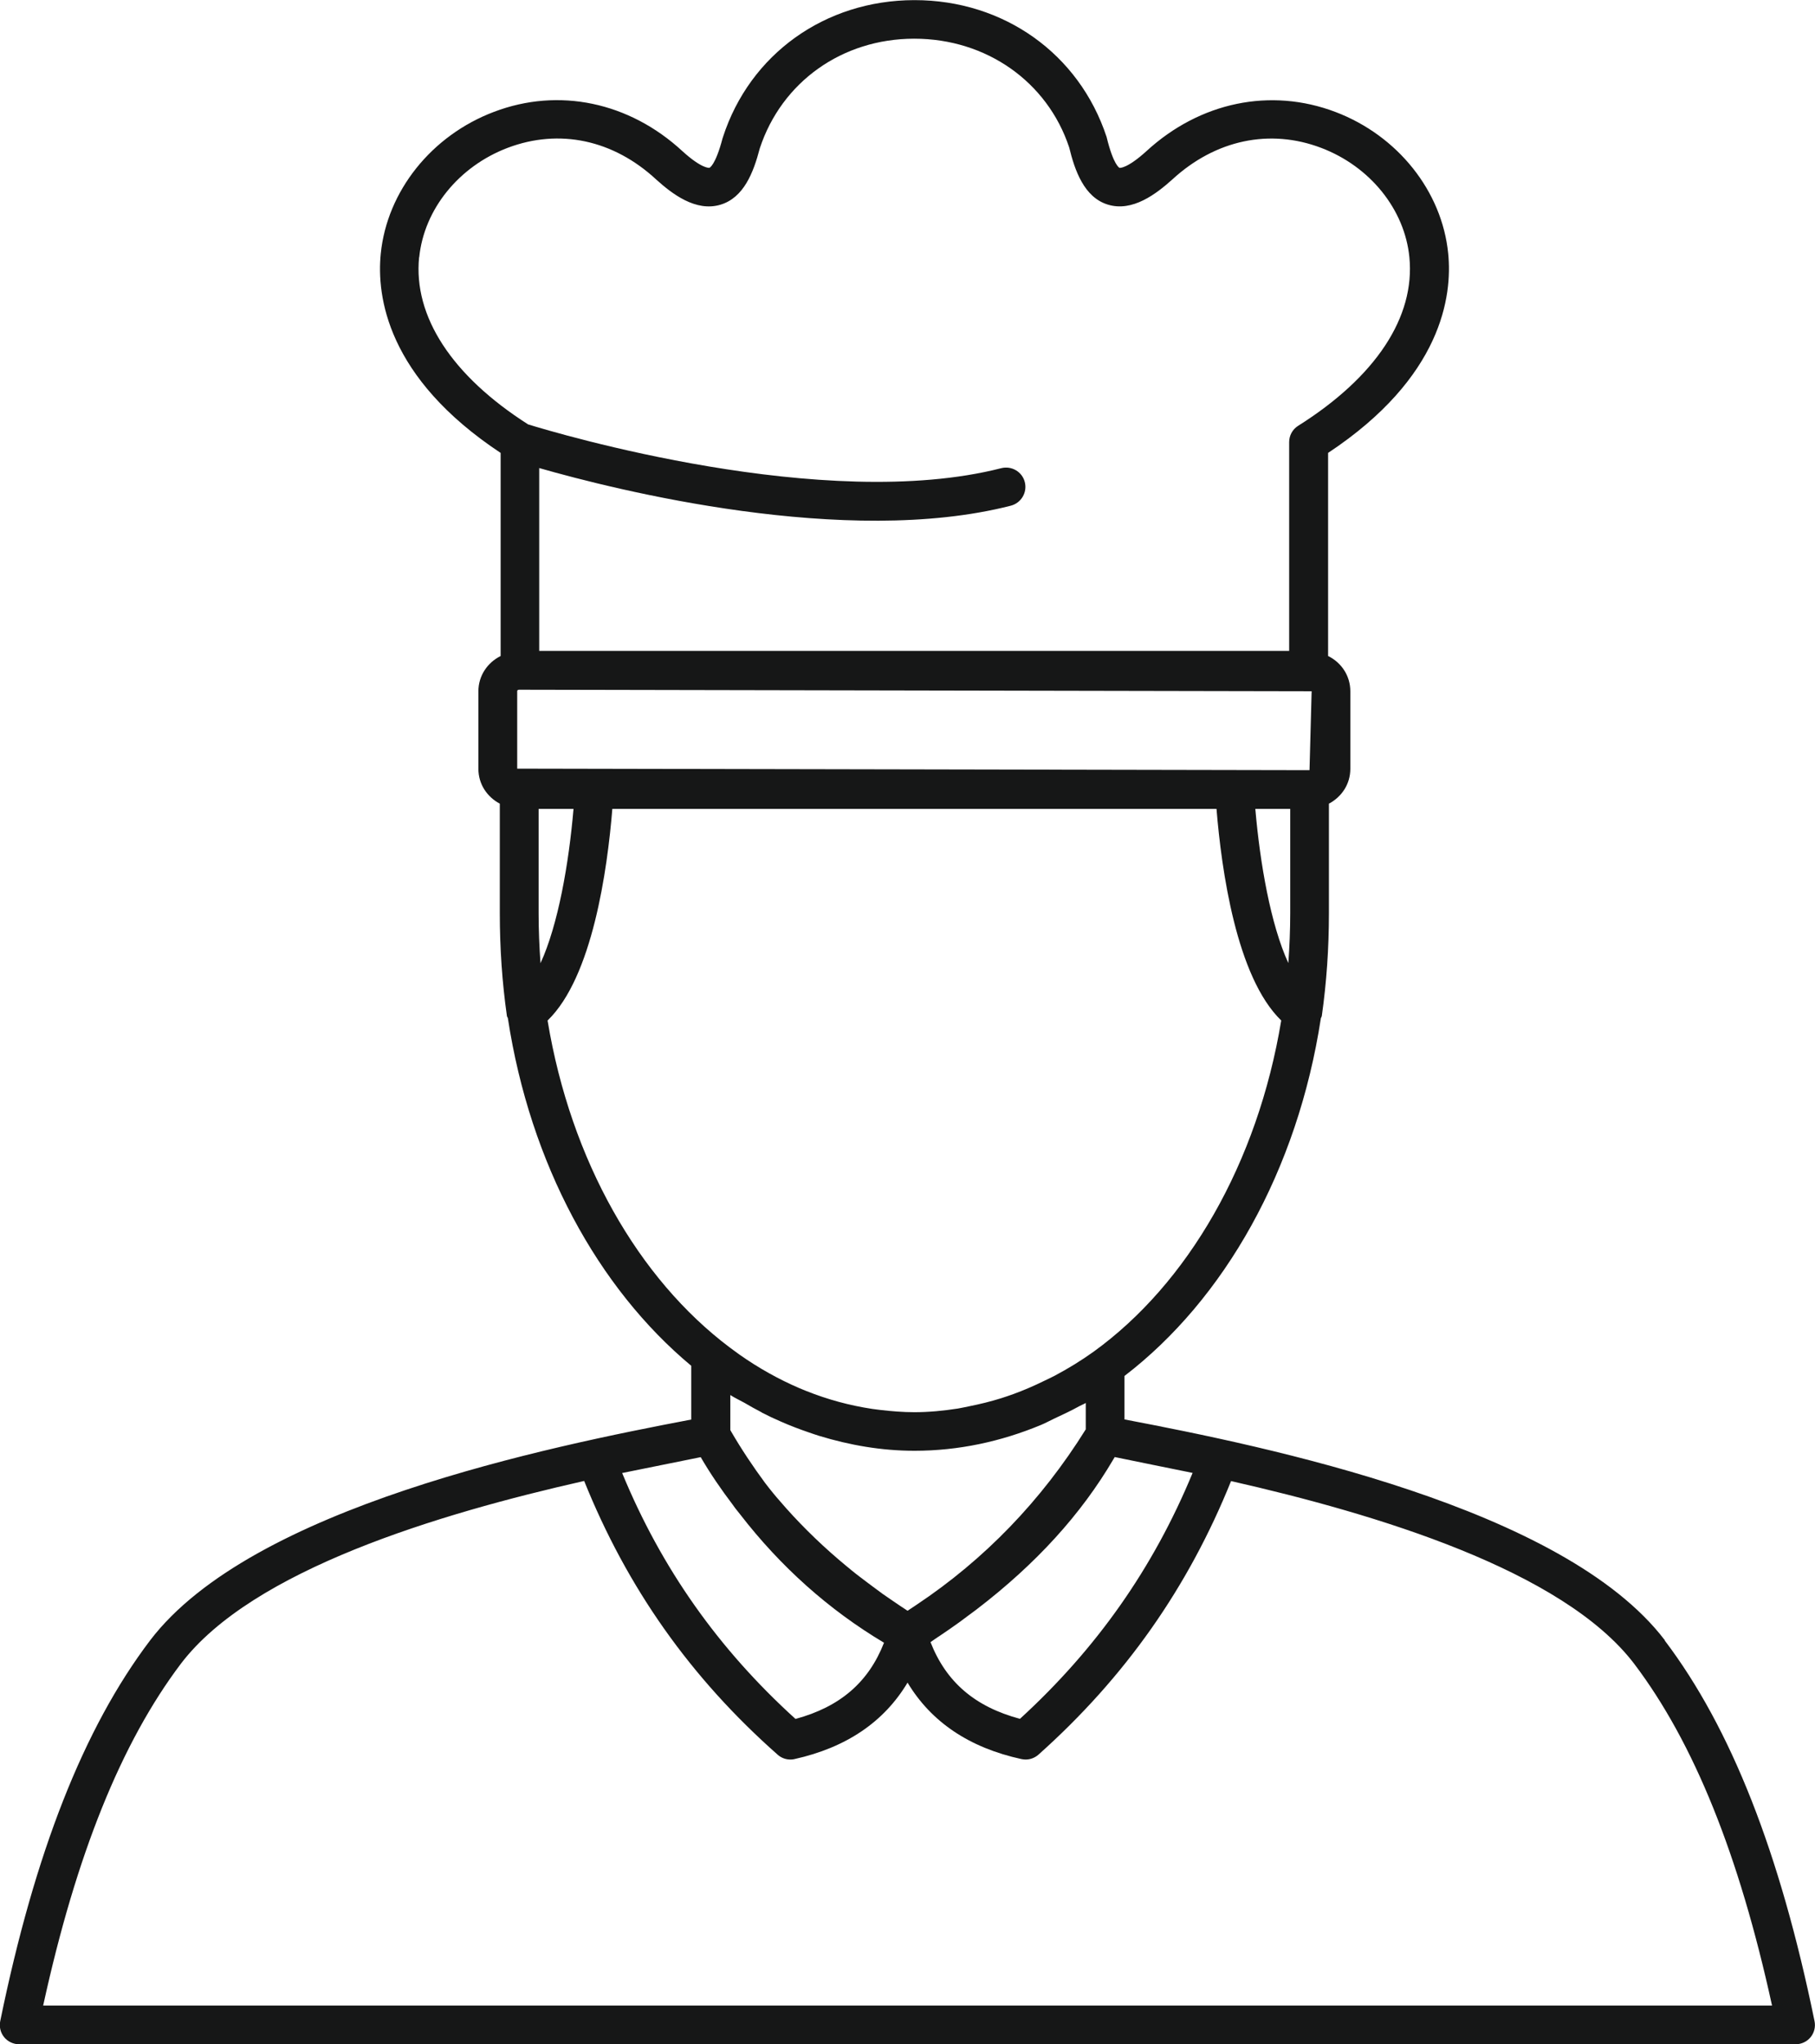 <?xml version="1.0" encoding="UTF-8"?>
<svg id="Layer_1" data-name="Layer 1" xmlns="http://www.w3.org/2000/svg" viewBox="0 0 153.39 172.72">
  <defs>
    <style>
      .cls-1 {
        fill: #161717;
        stroke-width: 0px;
      }
    </style>
  </defs>
  <path class="cls-1" d="M140.7,138.6c-8.57-11.25-33.66-16.37-45.67-18.66v-3.67c8.44-6.47,14.63-17.36,16.6-30.23.02-.07.07-.12.08-.2.4-2.81.6-5.72.6-8.66v-9.27c1.07-.57,1.81-1.64,1.81-2.95v-6.54c0-1.34-.77-2.44-1.88-2.99v-17.16c9.63-6.38,10.51-13.26,10.15-16.85-.52-5.26-4.26-9.96-9.53-11.96-5.48-2.08-11.45-.84-15.97,3.31-1.65,1.5-2.27,1.42-2.28,1.41,0,0-.51-.21-1.09-2.61-2.32-7.03-8.69-11.56-16.23-11.56h-.04c-7.53.02-13.87,4.56-16.15,11.57,0,.03-.02.06-.03.09-.61,2.33-1.11,2.51-1.12,2.51-.02,0-.63.09-2.27-1.4-4.5-4.16-10.46-5.41-15.93-3.33-5.29,2-9.04,6.71-9.57,11.98-.36,3.59.51,10.47,10.13,16.84v17.16c-1.11.56-1.88,1.66-1.88,2.99v6.54c0,1.31.74,2.38,1.81,2.95v9.27c0,2.94.2,5.86.6,8.66,0,.07.06.12.08.19,1.88,12.31,7.62,22.82,15.5,29.38v4.54c-12.03,2.29-37.15,7.38-45.74,18.67-5.6,7.39-9.74,17.91-12.66,32.16-.1.48.02.98.33,1.36.31.38.78.6,1.27.6h150.13c.49,0,.96-.22,1.27-.6.31-.38.43-.88.33-1.36-2.92-14.25-7.06-24.77-12.66-32.16ZM59.22,123.13c.8,1.38,1.72,2.72,2.72,4.04.07.1.14.2.21.29.13.16.26.32.39.49,3.44,4.45,7.51,8.08,12.17,10.86-1.31,3.35-3.72,5.42-7.48,6.44-6.52-5.91-11.33-12.73-14.65-20.78l6.63-1.34ZM79.33,138.29c.61-.41,1.22-.83,1.8-1.25.07-.05.13-.1.2-.15.19-.14.37-.27.55-.41.22-.17.45-.32.66-.49,5.03-3.85,8.84-8.05,11.56-12.69.04-.06.08-.12.11-.18,2.17.45,4.37.89,6.58,1.34-3.31,8.02-8.1,14.84-14.59,20.78-3.81-1.02-6.24-3.11-7.56-6.48.24-.16.45-.32.68-.47ZM45.52,77.17v-8.82h2.95c-.4,4.65-1.3,9.79-2.79,13.04-.1-1.39-.16-2.79-.16-4.21ZM110.67,65.08l-66.96-.13v-6.54c0-.09.06-.13.18-.13l66.96.13-.18,6.67ZM109.04,68.35v8.82c0,1.42-.06,2.82-.16,4.21-1.49-3.25-2.39-8.39-2.79-13.03h2.95ZM35.43,21.74c.41-4.05,3.34-7.68,7.48-9.25,4.36-1.65,8.93-.68,12.56,2.69,1.33,1.2,3.33,2.74,5.41,2.12,1.98-.59,2.8-2.73,3.33-4.76,1.85-5.62,6.96-9.26,13.03-9.27h.03c6.11,0,11.26,3.66,13.09,9.19.47,1.93,1.26,4.22,3.27,4.83,2.08.64,4.09-.91,5.44-2.12,3.65-3.36,8.25-4.33,12.6-2.67,4.12,1.57,7.04,5.19,7.44,9.23.5,5.06-2.84,10.12-9.4,14.25-.48.3-.76.82-.76,1.38v17.64h-63.38v-15.45c6.45,1.85,25.92,6.75,39.86,3.18.87-.23,1.4-1.11,1.18-1.99-.22-.88-1.12-1.4-1.99-1.18-14.92,3.82-37.66-2.98-39.99-3.7-6.44-4.11-9.71-9.12-9.21-14.13ZM46.28,86.23c3.79-3.66,5.05-12.73,5.47-17.88h51.06c.42,5.15,1.68,14.22,5.47,17.88-2,12.08-7.9,22.24-15.86,27.99-1.06.76-2.16,1.43-3.27,2.02-.3.16-.61.3-.92.45-.85.42-1.72.79-2.59,1.11-.34.12-.68.24-1.03.35-.89.28-1.8.5-2.7.68-.32.06-.63.14-.95.19-1.22.19-2.45.31-3.68.31-.98,0-1.94-.08-2.89-.19-.23-.03-.46-.06-.69-.09-1.92-.29-3.78-.8-5.58-1.52-.18-.07-.36-.15-.54-.22-1.77-.76-3.47-1.71-5.09-2.85-.28-.2-.55-.4-.82-.6-7.72-5.81-13.43-15.78-15.39-27.61ZM64.36,119.35c.54.28,1.09.54,1.65.78.77.34,1.56.64,2.35.91.29.1.58.2.87.29,2.59.79,5.28,1.26,8.05,1.26,3.73,0,7.32-.78,10.69-2.18.39-.16.76-.37,1.15-.55.7-.33,1.4-.65,2.08-1.03.18-.1.38-.17.56-.28v2.23c-3.77,6.05-8.58,11.01-14.28,14.81-.26.17-.52.35-.78.52-.4-.26-.8-.53-1.18-.79-.31-.21-.63-.43-.93-.64-.43-.31-.83-.62-1.24-.92-.47-.36-.95-.71-1.4-1.08-.12-.1-.23-.2-.35-.29-1.91-1.57-3.62-3.22-5.14-4.92-.37-.44-.76-.85-1.12-1.3-.23-.28-.46-.57-.68-.86-1.02-1.38-1.99-2.83-2.89-4.38-.02-.03-.04-.06-.05-.09v-2.96c.38.25.79.43,1.18.65.49.29.98.56,1.48.82ZM3.65,169.46c2.79-12.76,6.61-22.22,11.64-28.88,6.04-7.94,21.81-12.67,34.08-15.44,3.63,9.02,8.97,16.61,16.35,23.13.3.27.69.41,1.08.41.12,0,.24-.01.35-.04,4.36-.97,7.56-3.13,9.55-6.46,2,3.33,5.22,5.5,9.62,6.46.12.02.23.04.35.04.4,0,.78-.14,1.09-.41,7.34-6.55,12.66-14.14,16.28-23.12,12.25,2.78,28.04,7.52,34.07,15.44,5.04,6.66,8.86,16.12,11.65,28.88H3.65Z"/>
</svg>